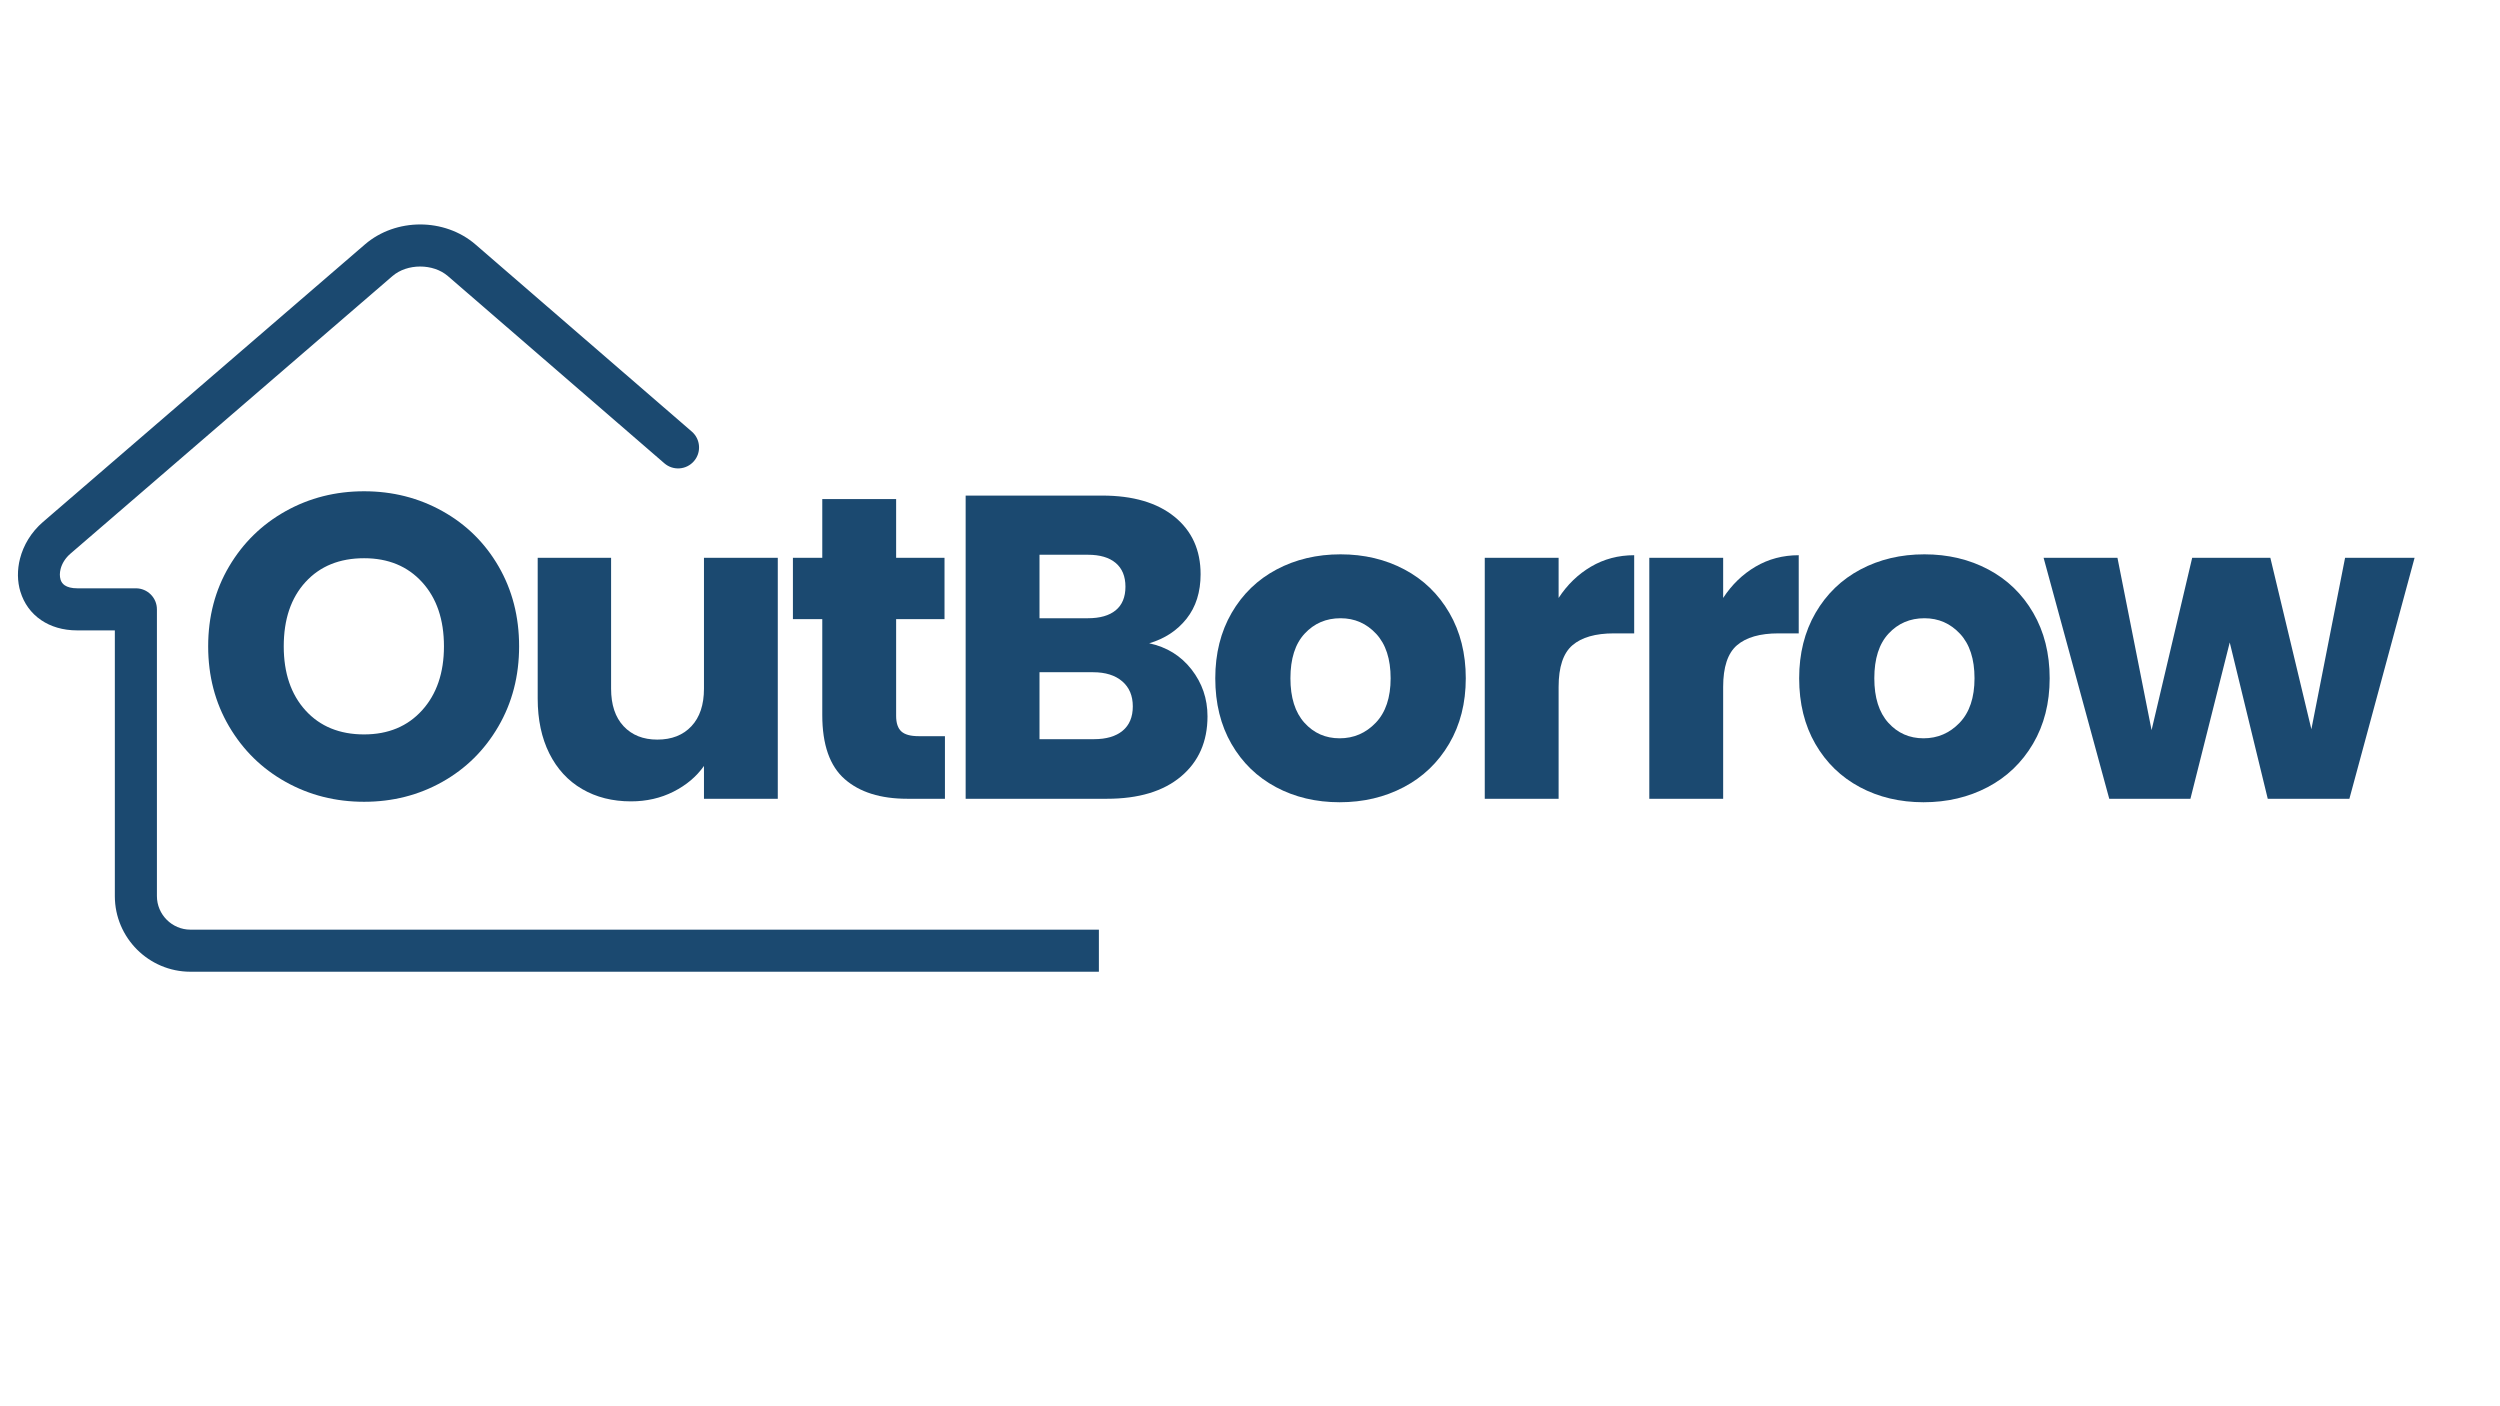 <svg xmlns="http://www.w3.org/2000/svg" xmlns:xlink="http://www.w3.org/1999/xlink" width="1366" zoomAndPan="magnify" viewBox="0 0 1024.5 576" height="768" preserveAspectRatio="xMidYMid meet" version="1.0"><defs><g/><clipPath id="d2c799f5da"><path d="M 7 91.98 L 450.324 91.98 L 450.324 398.582 L 7 398.582 Z M 7 91.98 " clip-rule="nonzero"/></clipPath></defs><g clip-path="url(#d2c799f5da)"><path fill="#1b4970" d="M 963.293 380.973 C 968.055 380.973 971.914 384.836 971.914 389.594 C 971.914 394.355 968.055 398.215 963.293 398.215 L 78.035 398.215 C 69.516 398.215 61.762 394.73 56.152 389.125 C 50.547 383.512 47.062 375.766 47.062 367.242 L 47.062 258.336 L 31.699 258.336 C 25.699 258.336 20.762 256.758 16.906 254.152 C 12.641 251.266 9.809 247.188 8.391 242.551 L 8.379 242.555 C 7.062 238.254 7.02 233.508 8.203 228.91 C 9.613 223.418 12.777 218.066 17.586 213.922 L 149.574 100.141 C 155.898 94.699 164.086 91.98 172.191 91.98 C 180.293 91.98 188.484 94.699 194.801 100.141 L 283.5 176.863 C 287.094 179.969 287.484 185.398 284.379 188.984 C 281.277 192.578 275.844 192.969 272.258 189.863 L 183.555 113.145 C 180.52 110.531 176.398 109.223 172.191 109.223 C 167.984 109.223 163.855 110.531 160.82 113.145 L 28.832 226.922 C 26.758 228.715 25.41 230.934 24.84 233.152 C 24.441 234.707 24.43 236.223 24.816 237.5 L 24.805 237.504 L 24.816 237.535 C 25.102 238.457 25.676 239.285 26.539 239.867 C 27.664 240.629 29.363 241.09 31.699 241.09 L 55.684 241.09 C 60.441 241.09 64.305 244.949 64.305 249.711 L 64.305 367.242 C 64.305 371.008 65.855 374.445 68.344 376.934 C 70.832 379.422 74.266 380.973 78.035 380.973 Z M 963.293 380.973 " fill-opacity="1" fill-rule="nonzero"/></g><g fill="#1b4970" fill-opacity="1"><g transform="translate(79.465, 327.338)"><g><path d="M 69.734 1.234 C 58.047 1.234 47.336 -1.477 37.609 -6.906 C 27.879 -12.332 20.148 -19.91 14.422 -29.641 C 8.703 -39.379 5.844 -50.32 5.844 -62.469 C 5.844 -74.625 8.703 -85.539 14.422 -95.219 C 20.148 -104.895 27.879 -112.445 37.609 -117.875 C 47.336 -123.301 58.047 -126.016 69.734 -126.016 C 81.41 -126.016 92.113 -123.301 101.844 -117.875 C 111.582 -112.445 119.254 -104.895 124.859 -95.219 C 130.461 -85.539 133.266 -74.625 133.266 -62.469 C 133.266 -50.32 130.43 -39.379 124.766 -29.641 C 119.109 -19.91 111.441 -12.332 101.766 -6.906 C 92.086 -1.477 81.41 1.234 69.734 1.234 Z M 69.734 -26.375 C 79.641 -26.375 87.57 -29.676 93.531 -36.281 C 99.488 -42.883 102.469 -51.613 102.469 -62.469 C 102.469 -73.445 99.488 -82.207 93.531 -88.75 C 87.57 -95.301 79.641 -98.578 69.734 -98.578 C 59.703 -98.578 51.707 -95.332 45.75 -88.844 C 39.789 -82.352 36.812 -73.562 36.812 -62.469 C 36.812 -51.5 39.789 -42.738 45.75 -36.188 C 51.707 -29.645 59.703 -26.375 69.734 -26.375 Z M 69.734 -26.375 "/></g></g></g><g fill="#1b4970" fill-opacity="1"><g transform="translate(210.253, 327.338)"><g><path d="M 108.484 -98.75 L 108.484 0 L 78.234 0 L 78.234 -13.453 C 75.16 -9.086 71 -5.578 65.75 -2.922 C 60.5 -0.266 54.688 1.062 48.312 1.062 C 40.758 1.062 34.094 -0.617 28.312 -3.984 C 22.531 -7.348 18.047 -12.211 14.859 -18.578 C 11.68 -24.953 10.094 -32.445 10.094 -41.062 L 10.094 -98.75 L 40.172 -98.75 L 40.172 -45.125 C 40.172 -38.52 41.879 -33.391 45.297 -29.734 C 48.723 -26.078 53.328 -24.25 59.109 -24.25 C 65.016 -24.25 69.676 -26.078 73.094 -29.734 C 76.52 -33.391 78.234 -38.52 78.234 -45.125 L 78.234 -98.75 Z M 108.484 -98.75 "/></g></g></g><g fill="#1b4970" fill-opacity="1"><g transform="translate(321.219, 327.338)"><g><path d="M 66.016 -25.656 L 66.016 0 L 50.625 0 C 39.645 0 31.086 -2.68 24.953 -8.047 C 18.816 -13.422 15.75 -22.18 15.75 -34.328 L 15.75 -73.625 L 3.719 -73.625 L 3.719 -98.75 L 15.75 -98.75 L 15.75 -122.828 L 46.016 -122.828 L 46.016 -98.75 L 65.844 -98.75 L 65.844 -73.625 L 46.016 -73.625 L 46.016 -33.984 C 46.016 -31.035 46.723 -28.91 48.141 -27.609 C 49.555 -26.305 51.914 -25.656 55.219 -25.656 Z M 66.016 -25.656 "/></g></g></g><g fill="#1b4970" fill-opacity="1"><g transform="translate(384.755, 327.338)"><g><path d="M 86.188 -63.719 C 93.383 -62.176 99.164 -58.602 103.531 -53 C 107.895 -47.395 110.078 -40.992 110.078 -33.797 C 110.078 -23.422 106.445 -15.191 99.188 -9.109 C 91.938 -3.035 81.82 0 68.844 0 L 10.969 0 L 10.969 -124.25 L 66.906 -124.25 C 79.531 -124.25 89.41 -121.359 96.547 -115.578 C 103.68 -109.797 107.25 -101.945 107.25 -92.031 C 107.25 -84.719 105.332 -78.641 101.5 -73.797 C 97.664 -68.961 92.562 -65.602 86.188 -63.719 Z M 41.234 -73.984 L 61.062 -73.984 C 66.02 -73.984 69.82 -75.07 72.469 -77.25 C 75.125 -79.438 76.453 -82.656 76.453 -86.906 C 76.453 -91.145 75.125 -94.383 72.469 -96.625 C 69.82 -98.875 66.02 -100 61.062 -100 L 41.234 -100 Z M 63.531 -24.422 C 68.602 -24.422 72.523 -25.57 75.297 -27.875 C 78.078 -30.176 79.469 -33.508 79.469 -37.875 C 79.469 -42.238 78.02 -45.66 75.125 -48.141 C 72.238 -50.617 68.258 -51.859 63.188 -51.859 L 41.234 -51.859 L 41.234 -24.422 Z M 63.531 -24.422 "/></g></g></g><g fill="#1b4970" fill-opacity="1"><g transform="translate(493.067, 327.338)"><g><path d="M 55.922 1.422 C 46.254 1.422 37.555 -0.641 29.828 -4.766 C 22.098 -8.898 16.02 -14.801 11.594 -22.469 C 7.164 -30.145 4.953 -39.113 4.953 -49.375 C 4.953 -59.52 7.191 -68.457 11.672 -76.188 C 16.16 -83.914 22.297 -89.844 30.078 -93.969 C 37.867 -98.102 46.602 -100.172 56.281 -100.172 C 65.957 -100.172 74.688 -98.102 82.469 -93.969 C 90.258 -89.844 96.395 -83.914 100.875 -76.188 C 105.363 -68.457 107.609 -59.52 107.609 -49.375 C 107.609 -39.227 105.336 -30.289 100.797 -22.562 C 96.254 -14.832 90.055 -8.898 82.203 -4.766 C 74.359 -0.641 65.598 1.422 55.922 1.422 Z M 55.922 -24.781 C 61.703 -24.781 66.629 -26.898 70.703 -31.141 C 74.773 -35.391 76.812 -41.469 76.812 -49.375 C 76.812 -57.281 74.832 -63.359 70.875 -67.609 C 66.926 -71.859 62.062 -73.984 56.281 -73.984 C 50.383 -73.984 45.488 -71.883 41.594 -67.688 C 37.695 -63.5 35.75 -57.395 35.75 -49.375 C 35.75 -41.469 37.664 -35.391 41.5 -31.141 C 45.332 -26.898 50.141 -24.781 55.922 -24.781 Z M 55.922 -24.781 "/></g></g></g><g fill="#1b4970" fill-opacity="1"><g transform="translate(597.485, 327.338)"><g><path d="M 41.234 -82.297 C 44.773 -87.723 49.195 -92 54.5 -95.125 C 59.812 -98.25 65.711 -99.812 72.203 -99.812 L 72.203 -67.781 L 63.891 -67.781 C 56.336 -67.781 50.672 -66.156 46.891 -62.906 C 43.117 -59.664 41.234 -53.977 41.234 -45.844 L 41.234 0 L 10.969 0 L 10.969 -98.75 L 41.234 -98.75 Z M 41.234 -82.297 "/></g></g></g><g fill="#1b4970" fill-opacity="1"><g transform="translate(664.915, 327.338)"><g><path d="M 41.234 -82.297 C 44.773 -87.723 49.195 -92 54.5 -95.125 C 59.812 -98.25 65.711 -99.812 72.203 -99.812 L 72.203 -67.781 L 63.891 -67.781 C 56.336 -67.781 50.672 -66.156 46.891 -62.906 C 43.117 -59.664 41.234 -53.977 41.234 -45.844 L 41.234 0 L 10.969 0 L 10.969 -98.75 L 41.234 -98.75 Z M 41.234 -82.297 "/></g></g></g><g fill="#1b4970" fill-opacity="1"><g transform="translate(732.344, 327.338)"><g><path d="M 55.922 1.422 C 46.254 1.422 37.555 -0.641 29.828 -4.766 C 22.098 -8.898 16.02 -14.801 11.594 -22.469 C 7.164 -30.145 4.953 -39.113 4.953 -49.375 C 4.953 -59.52 7.191 -68.457 11.672 -76.188 C 16.16 -83.914 22.297 -89.844 30.078 -93.969 C 37.867 -98.102 46.602 -100.172 56.281 -100.172 C 65.957 -100.172 74.688 -98.102 82.469 -93.969 C 90.258 -89.844 96.395 -83.914 100.875 -76.188 C 105.363 -68.457 107.609 -59.52 107.609 -49.375 C 107.609 -39.227 105.336 -30.289 100.797 -22.562 C 96.254 -14.832 90.055 -8.898 82.203 -4.766 C 74.359 -0.641 65.598 1.422 55.922 1.422 Z M 55.922 -24.781 C 61.703 -24.781 66.629 -26.898 70.703 -31.141 C 74.773 -35.391 76.812 -41.469 76.812 -49.375 C 76.812 -57.281 74.832 -63.359 70.875 -67.609 C 66.926 -71.859 62.062 -73.984 56.281 -73.984 C 50.383 -73.984 45.488 -71.883 41.594 -67.688 C 37.695 -63.5 35.75 -57.395 35.75 -49.375 C 35.75 -41.469 37.664 -35.391 41.5 -31.141 C 45.332 -26.898 50.141 -24.781 55.922 -24.781 Z M 55.922 -24.781 "/></g></g></g><g fill="#1b4970" fill-opacity="1"><g transform="translate(836.763, 327.338)"><g><path d="M 152.734 -98.75 L 126.016 0 L 92.562 0 L 76.984 -64.062 L 60.875 0 L 27.609 0 L 0.703 -98.75 L 30.969 -98.75 L 44.953 -28.141 L 61.594 -98.75 L 93.625 -98.75 L 110.438 -28.5 L 124.25 -98.75 Z M 152.734 -98.75 "/></g></g></g></svg>